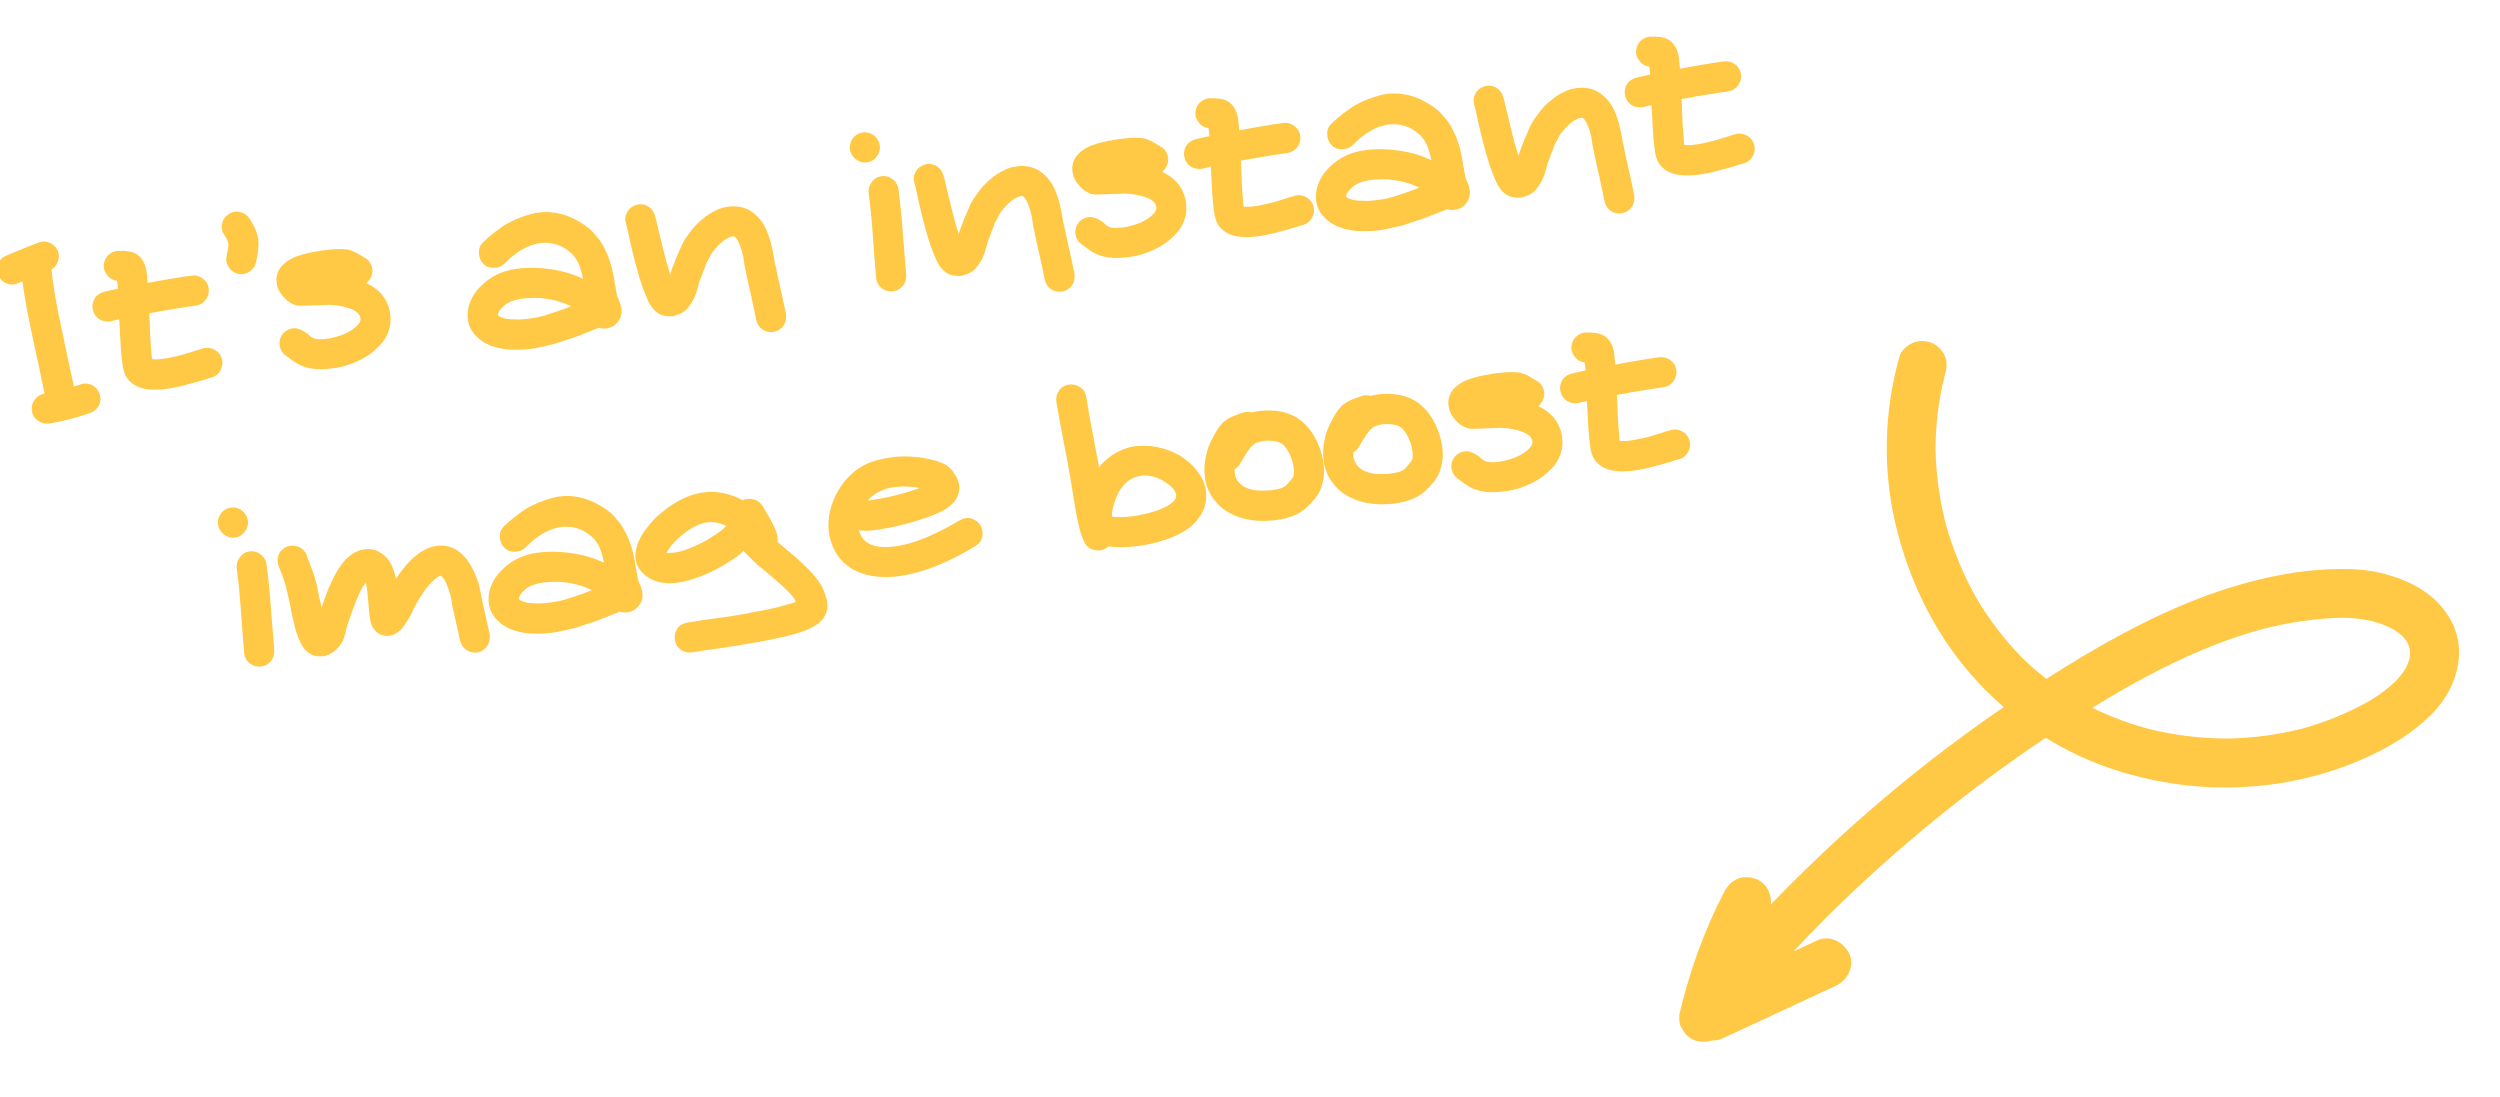 <svg xmlns="http://www.w3.org/2000/svg" xmlns:xlink="http://www.w3.org/1999/xlink" id="a" viewBox="0 0 440 193"><defs><clipPath id="b"><rect x="294.604" y="59.921" width="138.667" height="124" style="fill:none;"></rect></clipPath><clipPath id="c"><rect x="280.009" y="77.22" width="142" height="114.002" transform="translate(31.678 332.338) rotate(-52.742)" style="fill:none;"></rect></clipPath><clipPath id="d"><rect x="280.009" y="77.22" width="142" height="114.002" transform="translate(31.678 332.338) rotate(-52.742)" style="fill:none;"></rect></clipPath></defs><g style="clip-path:url(#b);"><g style="clip-path:url(#c);"><g style="clip-path:url(#d);"><path d="m431.594,109.624c-2.656-5.333-8.167-7.964-13.786-9.031-2.682-.505-5.401-.505-8.12-.385-2.599.12-5.188.422-7.75.88-5.422.969-10.75,2.573-15.865,4.604-9.089,3.604-17.667,8.516-25.911,13.792-1.484-1.151-2.901-2.385-4.255-3.698-3.135-3.198-5.854-6.776-8.125-10.63-2.266-4.047-4.042-8.349-5.297-12.813-1.125-4.354-1.75-8.823-1.833-13.318.016-4.208.505-8.406,1.505-12.495.052-.198.104-.401.161-.599.313-1.12.443-2.141-.021-3.25-.406-.995-1.354-2-2.38-2.359-1.036-.365-2.229-.458-3.25.016-.99.458-2.052,1.286-2.359,2.385-2.703,9.615-2.99,19.797-.693,29.536,2.281,9.661,6.677,18.854,13.214,26.375,1.807,2.078,3.76,4.016,5.833,5.807-8.604,5.891-16.854,12.297-24.693,19.172-5.646,4.958-11.089,10.156-16.302,15.573.177-1.865-.802-3.854-2.656-4.5-1.031-.365-2.224-.458-3.25.016-1.109.516-1.797,1.302-2.359,2.38-3.531,6.813-6.078,14.021-7.844,21.479,0,.365.005.734.005,1.104.057.568.245,1.083.568,1.547.464.807,1.198,1.557,2.104,1.875,1.005.354,2.047.359,2.99.042.635.042,1.281-.057,1.859-.328,6.682-3.104,13.365-6.214,20.047-9.318,2.047-.953,3.354-3.458,2.344-5.635-.948-2.042-3.448-3.354-5.635-2.339l-4.172,1.938c1.734-1.854,3.49-3.682,5.276-5.479,6.146-6.141,12.594-11.974,19.323-17.474,6.354-5.188,12.958-10.073,19.776-14.641,3.526,2.177,7.286,3.969,11.229,5.323,9.427,3.24,19.635,4.224,29.495,2.745,4.901-.734,9.766-2.068,14.328-4,4.911-2.083,9.594-4.771,13.286-8.661,3.865-4.073,5.844-10.354,3.214-15.635Zm-26.245,18.573c-4.344,1.12-8.813,1.714-13.302,1.792-4.635-.016-9.26-.573-13.766-1.672-3.458-.927-6.823-2.172-10.036-3.74,1.766-1.083,3.542-2.146,5.333-3.182,6.078-3.464,12.37-6.589,18.974-8.927,1.734-.609,3.484-1.161,5.255-1.656,4.75-1.24,9.63-2,14.542-2.094,1.813.031,3.615.245,5.38.651,1.177.339,2.323.771,3.411,1.328.62.385,1.198.813,1.74,1.292.276.318.531.646.766.995.151.307.281.625.391.948.068.344.115.693.141,1.042-.021.375-.068.745-.135,1.109-.172.531-.385,1.047-.641,1.547-.521.818-1.12,1.578-1.781,2.292-1.427,1.349-3.016,2.495-4.698,3.5-3.651,2.047-7.542,3.641-11.573,4.776Z" style="fill:#ffc845;"></path></g></g></g><path d="m1.129,44.978c2.26-.969,4.151-1.734,5.667-2.292.693-.26,1.365-.234,2.021.083.651.307,1.115.792,1.396,1.458.109.307.156.641.146,1-.016.349-.099.688-.25,1.021-.115.25-.266.479-.458.688-.198.198-.391.365-.583.5.26,2.849.943,6.75,2.042,11.708.458,2.115.839,3.927,1.146,5.438.318,1.5.568,2.646.75,3.438l1.125-.354c.677-.25,1.359-.219,2.042.083.635.323,1.089.833,1.354,1.542.234.682.208,1.354-.083,2.021-.323.635-.833,1.089-1.542,1.354-2.458.875-4.875,1.5-7.25,1.875-.724.094-1.375-.073-1.958-.5-.615-.417-.974-.995-1.083-1.729-.099-.708.063-1.354.479-1.938.427-.594,1.01-.964,1.75-1.104-.307-1.542-.927-4.464-1.854-8.771-1-4.526-1.682-8.188-2.042-10.979l-.708.292c-.708.323-1.385.349-2.042.083-.677-.26-1.172-.734-1.479-1.417-.151-.333-.229-.672-.229-1.021,0-.359.063-.714.188-1.063.292-.677.781-1.151,1.458-1.417Z" style="fill:#ffc845;"></path><path d="m21.273,44.17c.052-.01.135-.021.25-.021.052-.01.104-.021.146-.021.052,0,.104.01.146.021.042,0,.083.01.125.021.052,0,.094.01.125.021.568.016,1.083.12,1.542.313.458.198.854.49,1.188.875.568.698.906,1.552,1.021,2.563.026.167.047.438.063.813l.042.292c.01.099.026.219.042.354.01.125.021.26.021.396,1.359-.26,2.672-.5,3.938-.708,1.276-.219,2.542-.417,3.792-.583.719-.094,1.38.078,1.979.521.594.448.943,1.021,1.042,1.729.094.708-.078,1.37-.521,1.979-.448.599-1.031.948-1.75,1.042-.865.115-1.75.245-2.667.396-.917.141-1.833.292-2.75.458-.917.156-1.844.323-2.771.5l.104,2.542c.026.682.052,1.307.083,1.875.026.573.063,1.083.104,1.542s.073.87.104,1.229c.01.349.052.656.125.917.068.016.151.016.25,0,.75.042,1.693-.052,2.833-.292.677-.135,1.406-.302,2.188-.5.719-.234,1.469-.464,2.25-.688.792-.26,1.276-.417,1.458-.458.693-.177,1.354-.094,1.979.25.651.349,1.083.885,1.292,1.604.094.333.125.667.083,1-.031.333-.135.667-.313,1-.349.656-.87,1.083-1.563,1.292l-.063.021h-.063c-.167.031-.62.167-1.354.417-.432.141-.865.266-1.292.375-.417.115-.813.219-1.188.313-.849.25-1.625.448-2.333.583-.224.057-.448.094-.667.125-.208.042-.417.073-.625.104-.198.026-.391.052-.583.083-.198.026-.396.047-.604.063-.198.01-.385.021-.563.021-.182.01-.354.021-.521.021h-.5c-.906-.016-1.708-.156-2.417-.417s-1.307-.667-1.792-1.208c-.458-.458-.802-1.167-1.021-2.125-.083-.51-.177-1.167-.271-1.958-.115-1.177-.219-2.813-.313-4.896l-.104-1.771-1.5.354c-.359.057-.698.057-1.021,0-.333-.052-.656-.172-.979-.354-.609-.417-.99-.979-1.146-1.688-.151-.693-.042-1.359.333-2,.182-.292.417-.531.708-.729.292-.193.604-.333.938-.417.833-.208,1.646-.385,2.438-.542-.031-.401-.057-.698-.083-.896-.031-.135-.057-.313-.083-.521-.042,0-.104-.005-.188-.021-.708-.135-1.26-.521-1.667-1.146-.417-.568-.552-1.214-.417-1.938.141-.719.521-1.292,1.146-1.708.542-.385,1.146-.526,1.813-.417Z" style="fill:#ffc845;"></path><path d="m43.868,38.402c.958,1.432,1.49,2.745,1.604,3.938.109.906-.031,2.177-.417,3.813-.156.698-.542,1.25-1.167,1.667-.615.406-1.271.531-1.979.375-.708-.167-1.26-.563-1.667-1.188-.401-.625-.521-1.297-.354-2.021.25-1.068.354-1.755.313-2.063l-.021-.042c-.026-.344-.255-.854-.688-1.521-.427-.609-.563-1.281-.396-2.021.141-.708.516-1.25,1.125-1.625.583-.417,1.255-.547,2.021-.396.677.156,1.219.516,1.625,1.083Z" style="fill:#ffc845;"></path><path d="m64.488,49.824c2.51,1.208,3.917,3.078,4.208,5.604.125,1,.021,1.958-.313,2.875-.323.932-.813,1.74-1.479,2.417-.625.656-1.281,1.229-1.958,1.729-.365.24-.729.458-1.104.667-.365.198-.75.385-1.167.563-1.448.667-3.078,1.073-4.896,1.229-1.917.193-3.536-.01-4.854-.604-.333-.156-.688-.349-1.063-.583-.349-.25-.677-.484-.979-.708l-.563-.417c-.583-.401-.943-.958-1.083-1.667-.135-.719,0-1.396.417-2.021.198-.276.432-.505.708-.688.292-.193.609-.323.958-.396.359-.083.708-.073,1.042.021.344.083.672.219.979.396l.813.5.042.042.021.063.521.458c.068.031.135.063.208.104.068.042.125.078.167.104.484.198,1.214.245,2.188.146,1.01-.109,2.104-.396,3.271-.854,1.068-.484,1.854-1.005,2.354-1.563.234-.25.385-.464.458-.646.068-.193.089-.375.063-.542-.016-.167-.057-.318-.125-.458-.057-.135-.146-.276-.271-.417-.125-.135-.286-.271-.479-.396-.182-.125-.417-.25-.708-.375-.542-.219-1.146-.396-1.813-.521-.667-.135-1.396-.219-2.188-.25-.125.031-.396.042-.813.042l-1.729.063c-.766.031-1.349.052-1.75.063-.115-.01-.203-.01-.271,0h-.208c-.057,0-.12.01-.188.021l-.042-.042h-.021l-.042.021-.146.021-.104-.042-.042.021-.125-.021c-.281-.026-.583-.125-.917-.292-.74-.359-1.38-.922-1.938-1.688-.125-.151-.234-.313-.333-.479-.094-.167-.177-.344-.25-.542-.01-.026-.021-.047-.021-.063,0-.026-.021-.063-.063-.104-.135-.5-.208-1.005-.208-1.521.083-1.552,1.031-2.776,2.833-3.667.917-.427,2.104-.781,3.563-1.063,1.109-.219,2.255-.38,3.438-.479.276-.01.542-.026.792-.042.25-.01.479-.01.688,0,.219,0,.427.01.625.021.208,0,.38.016.521.042.26.057.505.125.729.208.219.073.443.161.667.271.219.099.448.229.688.396l.563.333.396.229c.302.156.563.365.771.625.219.266.385.573.5.917.208.698.135,1.37-.208,2.021-.198.375-.438.682-.729.917Z" style="fill:#ffc845;"></path><path d="m100.475,53.896c-.073-.042-.135-.073-.188-.104-.057-.026-.12-.052-.188-.083-.057-.026-.115-.047-.167-.063-1.323-.609-2.896-1.005-4.729-1.188-.906-.052-1.745-.047-2.521.021-.781.057-1.474.177-2.083.354-.849.224-1.542.604-2.083,1.146-.198.208-.365.396-.5.563-.125.167-.219.307-.271.417-.057.115-.094.229-.104.354v.042l-.042.042c.01.016.021.036.021.063v.021l.042-.021v.042c.052.057.109.104.167.146.052.042.13.083.229.125.109.042.219.094.333.146.125.042.255.078.396.104.135.031.292.063.458.104.177.031.385.052.625.063.375.031.76.042,1.167.042.401,0,.833-.021,1.292-.063.885-.094,1.646-.198,2.271-.313.594-.125,1.464-.38,2.604-.771.594-.193,1.089-.359,1.479-.5.401-.135.708-.25.917-.333l.875-.354Zm-15.458-11.25c.625-.594,1.26-1.151,1.917-1.667.667-.51,1.333-.99,2-1.438,1.427-.818,2.948-1.443,4.563-1.875,1.677-.458,3.438-.458,5.271,0,.901.24,1.776.583,2.625,1.042.844.448,1.667.995,2.458,1.646.344.323.688.688,1.021,1.104.151.167.297.344.438.521.135.167.271.344.396.521.234.375.479.813.729,1.313l.521,1.125c.026.042.047.094.063.146.026.057.047.115.063.167.026.042.047.094.063.146.01.057.026.12.042.188.01.057.031.115.063.167.026.057.047.115.063.167.026.057.042.12.042.188.01.073.042.125.083.167l.333,1.188v.083c.068.281.156.708.271,1.292.094.573.151.938.167,1.104.068.224.135.615.208,1.167.052.156.089.302.104.438.026.125.042.229.042.313.01.083.026.146.042.188v.042l.021.042v.042l.021.021c.219.531.354.844.396.938.26.641.38,1.24.354,1.792-.031.656-.25,1.229-.667,1.729-.031.073-.083.141-.167.208-.073.073-.141.135-.208.188-.057.057-.125.12-.208.188-.073.057-.146.115-.229.167-.073.042-.156.083-.25.125-.099.031-.188.063-.271.104-.083.031-.167.057-.25.083h-.042l-.021.021c-.599.141-1.167.125-1.708-.042l-1.688.667c-1.083.417-1.854.724-2.313.917l-2.104.688c-.99.375-1.823.625-2.5.75-.167.052-.344.094-.521.125-.167.042-.349.083-.542.125-.182.042-.375.073-.583.104-.198.042-.411.094-.646.167-.448.083-.891.146-1.333.188-.448.052-.875.089-1.292.104-.417.026-.833.031-1.25.021-.406,0-.813-.016-1.229-.042-2.375-.24-4.188-.974-5.438-2.208-1.375-1.318-1.885-2.958-1.542-4.917.281-1.51,1.057-2.885,2.333-4.125,1.234-1.208,2.688-2.063,4.354-2.563.635-.193,1.313-.333,2.021-.417s1.443-.13,2.208-.146c.76-.01,1.552.021,2.375.104,2.469.24,4.604.771,6.396,1.604.068.031.135.057.208.083.068.016.135.036.208.063.068.016.109.036.125.063-.182-.833-.391-1.583-.625-2.25-.375-1-.917-1.792-1.625-2.375-1.141-.984-2.385-1.531-3.729-1.646-.682-.083-1.349-.052-2,.083-.656.125-1.302.333-1.938.625-1.349.641-2.646,1.604-3.896,2.896-.516.5-1.141.75-1.875.75-.75.042-1.375-.198-1.875-.729-.25-.26-.448-.552-.583-.875-.125-.318-.188-.656-.188-1.021-.042-.734.198-1.354.729-1.854Z" style="fill:#ffc845;"></path><path d="m115.25,37.863c.125.375.385,1.453.792,3.229.458,1.917.844,3.474,1.167,4.667.25.932.505,1.786.771,2.563.026-.208.068-.375.125-.5.042-.125.125-.365.25-.729l.292-.75c.052-.177.156-.458.313-.833.167-.375.292-.656.375-.854l.354-.792c.026-.068.052-.135.083-.208.026-.083.052-.146.083-.188.026-.052.047-.109.063-.167.026-.052.052-.109.083-.167.026-.052.052-.104.083-.146h.021l-.021-.042.458-.813c.177-.26.375-.531.583-.813.708-1.083,1.589-2.042,2.646-2.875,1.083-.901,2.24-1.531,3.479-1.896.167-.042.333-.073.5-.104.177-.042.359-.068.542-.083.177-.01.359-.026.542-.042.177-.01.344-.01.5,0,.167,0,.333.016.5.042.167.016.323.036.479.063.167.031.333.073.5.125.167.057.333.12.5.188.177.057.339.125.479.208.359.198.698.432,1.021.708.318.266.615.563.896.896.276.323.526.677.75,1.063.219.391.422.823.604,1.292.068.167.135.354.208.563.068.198.13.385.188.563.052.182.115.375.188.583.052.208.094.406.125.583.026.182.068.354.125.521.052.156.089.302.104.438.068.406.156.927.271,1.563.042.224.073.417.104.583.042.156.073.292.104.417.042.125.068.24.083.333.151.807.438,2.12.854,3.938.401,1.807.708,3.245.917,4.313.01.167.021.339.021.521,0,.177-.021.354-.063.521-.031.177-.078.344-.146.5-.057.151-.141.302-.25.458-.198.292-.438.526-.729.708-.281.193-.599.323-.958.396-.74.125-1.411-.016-2.021-.417-.292-.198-.531-.448-.708-.75-.182-.292-.313-.615-.396-.958-.182-.969-.474-2.365-.875-4.188-.432-1.859-.724-3.188-.875-3.979-.016-.109-.042-.25-.083-.417-.042-.177-.083-.354-.125-.521-.031-.167-.063-.359-.104-.583l-.208-1.438c-.073-.276-.167-.646-.292-1.104-.115-.417-.245-.792-.396-1.125v-.021c-.156-.375-.307-.656-.458-.854-.141-.208-.266-.339-.375-.396-.125-.083-.328-.083-.604,0-.5.156-1.052.469-1.646.938-.141.141-.286.281-.438.417-.141.125-.281.266-.417.417-.125.141-.25.286-.375.438-.125.156-.25.307-.375.458l-.292.438c-.115.182-.203.365-.271.542v.042l-.021.021-.292.521-.021.042c-.083.141-.177.313-.271.521l-.188.563-.271.688c-.057.125-.099.224-.125.292-.016.057-.036.115-.063.167-.031.057-.042.115-.042.167-.042.099-.125.313-.25.646-.115.266-.188.458-.229.583,0,.042-.016.094-.042.146-.016.057-.031.115-.042.167l-.167.625c-.198.766-.417,1.406-.667,1.917-.141.307-.292.594-.458.854-.167.266-.396.578-.688.938-.307.391-.661.682-1.063.875-.115.057-.245.12-.396.188-.156.057-.292.104-.417.146-.125.052-.271.109-.438.167-.281.068-.594.094-.938.083-.333-.016-.641-.052-.917-.104-.932-.208-1.724-.813-2.375-1.813-.156-.25-.307-.531-.458-.854-.141-.318-.286-.672-.438-1.063-.5-1.135-1.016-2.698-1.542-4.688-.115-.417-.24-.875-.375-1.375-.125-.5-.26-1.042-.396-1.625-.135-.583-.281-1.198-.438-1.854-.109-.526-.208-1-.292-1.417-.094-.417-.172-.74-.229-.979-.068-.25-.115-.422-.146-.521-.219-.708-.156-1.38.188-2.021.349-.625.87-1.047,1.563-1.271.219-.068.448-.109.688-.125.25-.01.484.01.708.063.219.057.443.146.667.271.609.333,1.026.865,1.25,1.583Z" style="fill:#ffc845;"></path><path d="m158.134,33.282c.068.49.13,1.021.188,1.604.068.573.135,1.198.208,1.875.083.667.151,1.391.208,2.167.052.781.115,1.615.188,2.5.208,2.75.396,5.073.563,6.958.026.365-.016.708-.125,1.042-.099.318-.245.609-.438.875-.042.042-.094.089-.146.146-.057.068-.115.125-.167.167-.057.042-.115.083-.167.125-.057.042-.115.083-.167.125-.057.052-.12.094-.188.125-.057.042-.115.068-.167.083-.057.026-.12.047-.188.063-.073.01-.146.031-.229.063-.073.026-.141.042-.208.042-.073.01-.141.026-.208.042-.724.052-1.365-.135-1.917-.563-.573-.448-.896-1.052-.979-1.813-.125-1.375-.307-3.693-.542-6.958-.115-1.693-.24-3.208-.375-4.542-.141-1.344-.271-2.479-.396-3.396-.099-.693.073-1.339.521-1.938.443-.609,1.021-.964,1.729-1.063.234-.026.464-.026.688,0,.234.016.458.073.667.167.219.099.422.224.604.375.292.198.521.448.688.75.177.292.297.62.354.979Zm-4.313-9.458c.276.224.5.479.667.771.177.281.297.599.354.958.094.708-.078,1.37-.521,1.979-.448.599-1.021.948-1.729,1.042-.708.099-1.359-.083-1.958-.542-.594-.458-.943-1.042-1.042-1.75-.094-.719.078-1.375.521-1.958.448-.583,1.021-.922,1.729-1.021.708-.094,1.365.078,1.979.521Z" style="fill:#ffc845;"></path><path d="m166.024,30.765c.125.375.385,1.453.792,3.229.458,1.917.844,3.474,1.167,4.667.25.932.505,1.786.771,2.563.026-.208.068-.375.125-.5.042-.125.125-.365.25-.729l.292-.75c.052-.177.156-.458.313-.833.167-.375.292-.656.375-.854l.354-.792c.026-.068.052-.135.083-.208.026-.083.052-.146.083-.188.026-.052.047-.109.063-.167.026-.052.052-.109.083-.167.026-.052.052-.104.083-.146h.021l-.021-.042.458-.813c.177-.26.375-.531.583-.813.708-1.083,1.589-2.042,2.646-2.875,1.083-.901,2.24-1.531,3.479-1.896.167-.042.333-.073.5-.104.177-.042.359-.068.542-.083.177-.01.359-.026.542-.042.177-.01.344-.01.5,0,.167,0,.333.016.5.042.167.016.323.036.479.063.167.031.333.073.5.125.167.057.333.12.5.188.177.057.339.125.479.208.359.198.698.432,1.021.708.318.266.615.563.896.896.276.323.526.677.75,1.063.219.391.422.823.604,1.292.068.167.135.354.208.563.068.198.13.385.188.563.052.182.115.375.188.583.052.208.094.406.125.583.026.182.068.354.125.521.052.156.089.302.104.438.068.406.156.927.271,1.563.042.224.073.417.104.583.042.156.073.292.104.417.042.125.068.24.083.333.151.807.438,2.12.854,3.938.401,1.807.708,3.245.917,4.313.01.167.021.339.021.521,0,.177-.021.354-.063.521-.031.177-.078.344-.146.5-.057.151-.141.302-.25.458-.198.292-.438.526-.729.708-.281.193-.599.323-.958.396-.74.125-1.411-.016-2.021-.417-.292-.198-.531-.448-.708-.75-.182-.292-.313-.615-.396-.958-.182-.969-.474-2.365-.875-4.188-.432-1.859-.724-3.188-.875-3.979-.016-.109-.042-.25-.083-.417-.042-.177-.083-.354-.125-.521-.031-.167-.063-.359-.104-.583l-.208-1.438c-.073-.276-.167-.646-.292-1.104-.115-.417-.245-.792-.396-1.125v-.021c-.156-.375-.307-.656-.458-.854-.141-.208-.266-.339-.375-.396-.125-.083-.328-.083-.604,0-.5.156-1.052.469-1.646.938-.141.141-.286.281-.438.417-.141.125-.281.266-.417.417-.125.141-.25.286-.375.438-.125.156-.25.307-.375.458l-.292.438c-.115.182-.203.365-.271.542v.042l-.021.021-.292.521-.021.042c-.083.141-.177.313-.271.521l-.188.563-.271.688c-.057.125-.099.224-.125.292-.016.057-.036.115-.063.167-.031.057-.042.115-.042.167-.042.099-.125.313-.25.646-.115.266-.188.458-.229.583,0,.042-.016.094-.042.146-.016.057-.031.115-.042.167l-.167.625c-.198.766-.417,1.406-.667,1.917-.141.307-.292.594-.458.854-.167.266-.396.578-.688.938-.307.391-.661.682-1.063.875-.115.057-.245.12-.396.188-.156.057-.292.104-.417.146-.125.052-.271.109-.438.167-.281.068-.594.094-.938.083-.333-.016-.641-.052-.917-.104-.932-.208-1.724-.813-2.375-1.813-.156-.25-.307-.531-.458-.854-.141-.318-.286-.672-.438-1.063-.5-1.135-1.016-2.698-1.542-4.688-.115-.417-.24-.875-.375-1.375-.125-.5-.26-1.042-.396-1.625-.135-.583-.281-1.198-.438-1.854-.109-.526-.208-1-.292-1.417-.094-.417-.172-.74-.229-.979-.068-.25-.115-.422-.146-.521-.219-.708-.156-1.38.188-2.021.349-.625.87-1.047,1.563-1.271.219-.068.448-.109.688-.125.25-.01.484.01.708.063.219.057.443.146.667.271.609.333,1.026.865,1.25,1.583Z" style="fill:#ffc845;"></path><path d="m204.55,30.244c2.51,1.208,3.917,3.078,4.208,5.604.125,1,.021,1.958-.313,2.875-.323.932-.813,1.74-1.479,2.417-.625.656-1.281,1.229-1.958,1.729-.365.24-.729.458-1.104.667-.365.198-.75.385-1.167.563-1.448.667-3.078,1.073-4.896,1.229-1.917.193-3.536-.01-4.854-.604-.333-.156-.688-.349-1.063-.583-.349-.25-.677-.484-.979-.708l-.563-.417c-.583-.401-.943-.958-1.083-1.667-.135-.719,0-1.396.417-2.021.198-.276.432-.505.708-.688.292-.193.609-.323.958-.396.359-.083.708-.073,1.042.021.344.083.672.219.979.396l.813.5.042.042.021.063.521.458c.068.031.135.063.208.104.068.042.125.078.167.104.484.198,1.214.245,2.188.146,1.01-.109,2.104-.396,3.271-.854,1.068-.484,1.854-1.005,2.354-1.563.234-.25.385-.464.458-.646.068-.193.089-.375.063-.542-.016-.167-.057-.318-.125-.458-.057-.135-.146-.276-.271-.417-.125-.135-.286-.271-.479-.396-.182-.125-.417-.25-.708-.375-.542-.219-1.146-.396-1.813-.521-.667-.135-1.396-.219-2.188-.25-.125.031-.396.042-.813.042l-1.729.063c-.766.031-1.349.052-1.75.063-.115-.01-.203-.01-.271,0h-.208c-.057,0-.12.01-.188.021l-.042-.042h-.021l-.042.021-.146.021-.104-.042-.042.021-.125-.021c-.281-.026-.583-.125-.917-.292-.74-.359-1.38-.922-1.938-1.688-.125-.151-.234-.313-.333-.479-.094-.167-.177-.344-.25-.542-.01-.026-.021-.047-.021-.063,0-.026-.021-.063-.063-.104-.135-.5-.208-1.005-.208-1.521.083-1.552,1.031-2.776,2.833-3.667.917-.427,2.104-.781,3.563-1.063,1.109-.219,2.255-.38,3.438-.479.276-.01.542-.026.792-.042.25-.01.479-.01.688,0,.219,0,.427.01.625.021.208,0,.38.016.521.042.26.057.505.125.729.208.219.073.443.161.667.271.219.099.448.229.688.396l.563.333.396.229c.302.156.563.365.771.625.219.266.385.573.5.917.208.698.135,1.37-.208,2.021-.198.375-.438.682-.729.917Z" style="fill:#ffc845;"></path><path d="m213.389,17.313c.052-.01.135-.021.25-.021.052-.01.104-.021.146-.021.052,0,.104.01.146.021.042,0,.083.01.125.021.052,0,.094.01.125.021.568.016,1.083.12,1.542.313.458.198.854.49,1.188.875.568.698.906,1.552,1.021,2.563.026.167.047.438.063.813l.042.292c.01.099.026.219.042.354.01.125.021.26.021.396,1.359-.26,2.672-.5,3.938-.708,1.276-.219,2.542-.417,3.792-.583.719-.094,1.38.078,1.979.521.594.448.943,1.021,1.042,1.729.094.708-.078,1.37-.521,1.979-.448.599-1.031.948-1.75,1.042-.865.115-1.75.245-2.667.396-.917.141-1.833.292-2.75.458-.917.156-1.844.323-2.771.5l.104,2.542c.026.682.052,1.307.083,1.875.026.573.063,1.083.104,1.542s.073.87.104,1.229c.01.349.052.656.125.917.068.016.151.016.25,0,.75.042,1.693-.052,2.833-.292.677-.135,1.406-.302,2.188-.5.719-.234,1.469-.464,2.25-.688.792-.26,1.276-.417,1.458-.458.693-.177,1.354-.094,1.979.25.651.349,1.083.885,1.292,1.604.094.333.125.667.083,1-.031.333-.135.667-.313,1-.349.656-.87,1.083-1.563,1.292l-.063.021h-.063c-.167.031-.62.167-1.354.417-.432.141-.865.266-1.292.375-.417.115-.813.219-1.188.313-.849.25-1.625.448-2.333.583-.224.057-.448.094-.667.125-.208.042-.417.073-.625.104-.198.026-.391.052-.583.083-.198.026-.396.047-.604.063-.198.01-.385.021-.563.021-.182.01-.354.021-.521.021h-.5c-.906-.016-1.708-.156-2.417-.417s-1.307-.667-1.792-1.208c-.458-.458-.802-1.167-1.021-2.125-.083-.51-.177-1.167-.271-1.958-.115-1.177-.219-2.813-.313-4.896l-.104-1.771-1.5.354c-.359.057-.698.057-1.021,0-.333-.052-.656-.172-.979-.354-.609-.417-.99-.979-1.146-1.688-.151-.693-.042-1.359.333-2,.182-.292.417-.531.708-.729.292-.193.604-.333.938-.417.833-.208,1.646-.385,2.438-.542-.031-.401-.057-.698-.083-.896-.031-.135-.057-.313-.083-.521-.042,0-.104-.005-.188-.021-.708-.135-1.26-.521-1.667-1.146-.417-.568-.552-1.214-.417-1.938.141-.719.521-1.292,1.146-1.708.542-.385,1.146-.526,1.813-.417Z" style="fill:#ffc845;"></path><path d="m249.776,33.024c-.073-.042-.135-.073-.188-.104-.057-.026-.12-.052-.188-.083-.057-.026-.115-.047-.167-.063-1.323-.609-2.896-1.005-4.729-1.188-.906-.052-1.745-.047-2.521.021-.781.057-1.474.177-2.083.354-.849.224-1.542.604-2.083,1.146-.198.208-.365.396-.5.563-.125.167-.219.307-.271.417-.057.115-.094.229-.104.354v.042l-.042.042c.01.016.021.036.021.063v.021l.042-.021v.042c.052.057.109.104.167.146.052.042.13.083.229.125.109.042.219.094.333.146.125.042.255.078.396.104.135.031.292.063.458.104.177.031.385.052.625.063.375.031.76.042,1.167.042.401,0,.833-.021,1.292-.063.885-.094,1.646-.198,2.271-.313.594-.125,1.464-.38,2.604-.771.594-.193,1.089-.359,1.479-.5.401-.135.708-.25.917-.333l.875-.354Zm-15.458-11.25c.625-.594,1.26-1.151,1.917-1.667.667-.51,1.333-.99,2-1.438,1.427-.818,2.948-1.443,4.563-1.875,1.677-.458,3.438-.458,5.271,0,.901.24,1.776.583,2.625,1.042.844.448,1.667.995,2.458,1.646.344.323.688.688,1.021,1.104.151.167.297.344.438.521.135.167.271.344.396.521.234.375.479.813.729,1.313l.521,1.125c.026.042.047.094.063.146.026.057.047.115.063.167.026.042.047.094.063.146.01.057.026.12.042.188.01.057.031.115.063.167.026.057.047.115.063.167.026.057.042.12.042.188.01.073.042.125.083.167l.333,1.188v.083c.068.281.156.708.271,1.292.094.573.151.938.167,1.104.068.224.135.615.208,1.167.052.156.089.302.104.438.026.125.042.229.042.313.01.083.026.146.042.188v.042l.021.042v.042l.021.021c.219.531.354.844.396.938.26.641.38,1.24.354,1.792-.031.656-.25,1.229-.667,1.729-.031.073-.083.141-.167.208-.073.073-.141.135-.208.188-.057.057-.125.12-.208.188-.073.057-.146.115-.229.167-.073.042-.156.083-.25.125-.099.031-.188.063-.271.104-.083.031-.167.057-.25.083h-.042l-.021.021c-.599.141-1.167.125-1.708-.042l-1.688.667c-1.083.417-1.854.724-2.313.917l-2.104.688c-.99.375-1.823.625-2.5.75-.167.052-.344.094-.521.125-.167.042-.349.083-.542.125-.182.042-.375.073-.583.104-.198.042-.411.094-.646.167-.448.083-.891.146-1.333.188-.448.052-.875.089-1.292.104-.417.026-.833.031-1.25.021-.406,0-.813-.016-1.229-.042-2.375-.24-4.188-.974-5.438-2.208-1.375-1.318-1.885-2.958-1.542-4.917.281-1.51,1.057-2.885,2.333-4.125,1.234-1.208,2.688-2.063,4.354-2.563.635-.193,1.313-.333,2.021-.417s1.443-.13,2.208-.146c.76-.01,1.552.021,2.375.104,2.469.24,4.604.771,6.396,1.604.068.031.135.057.208.083.068.016.135.036.208.063.068.016.109.036.125.063-.182-.833-.391-1.583-.625-2.25-.375-1-.917-1.792-1.625-2.375-1.141-.984-2.385-1.531-3.729-1.646-.682-.083-1.349-.052-2,.083-.656.125-1.302.333-1.938.625-1.349.641-2.646,1.604-3.896,2.896-.516.5-1.141.75-1.875.75-.75.042-1.375-.198-1.875-.729-.25-.26-.448-.552-.583-.875-.125-.318-.188-.656-.188-1.021-.042-.734.198-1.354.729-1.854Z" style="fill:#ffc845;"></path><path d="m264.551,16.992c.125.375.385,1.453.792,3.229.458,1.917.844,3.474,1.167,4.667.25.932.505,1.786.771,2.563.026-.208.068-.375.125-.5.042-.125.125-.365.25-.729l.292-.75c.052-.177.156-.458.313-.833.167-.375.292-.656.375-.854l.354-.792c.026-.068.052-.135.083-.208.026-.083.052-.146.083-.188.026-.052.047-.109.063-.167.026-.052.052-.109.083-.167.026-.052.052-.104.083-.146h.021l-.021-.042.458-.813c.177-.26.375-.531.583-.813.708-1.083,1.589-2.042,2.646-2.875,1.083-.901,2.24-1.531,3.479-1.896.167-.042.333-.073.5-.104.177-.042.359-.068.542-.083.177-.01.359-.026.542-.042.177-.01.344-.01.5,0,.167,0,.333.016.5.042.167.016.323.036.479.063.167.031.333.073.5.125.167.057.333.12.5.188.177.057.339.125.479.208.359.198.698.432,1.021.708.318.266.615.563.896.896.276.323.526.677.75,1.063.219.391.422.823.604,1.292.068.167.135.354.208.563.068.198.13.385.188.563.052.182.115.375.188.583.052.208.094.406.125.583.026.182.068.354.125.521.052.156.089.302.104.438.068.406.156.927.271,1.563.042.224.073.417.104.583.042.156.073.292.104.417.042.125.068.24.083.333.151.807.438,2.12.854,3.938.401,1.807.708,3.245.917,4.313.01.167.021.339.021.521,0,.177-.021.354-.063.521-.031.177-.078.344-.146.5-.057.151-.141.302-.25.458-.198.292-.438.526-.729.708-.281.193-.599.323-.958.396-.74.125-1.411-.016-2.021-.417-.292-.198-.531-.448-.708-.75-.182-.292-.313-.615-.396-.958-.182-.969-.474-2.365-.875-4.188-.432-1.859-.724-3.188-.875-3.979-.016-.109-.042-.25-.083-.417-.042-.177-.083-.354-.125-.521-.031-.167-.063-.359-.104-.583l-.208-1.438c-.073-.276-.167-.646-.292-1.104-.115-.417-.245-.792-.396-1.125v-.021c-.156-.375-.307-.656-.458-.854-.141-.208-.266-.339-.375-.396-.125-.083-.328-.083-.604,0-.5.156-1.052.469-1.646.938-.141.141-.286.281-.438.417-.141.125-.281.266-.417.417-.125.141-.25.286-.375.438-.125.156-.25.307-.375.458l-.292.438c-.115.182-.203.365-.271.542v.042l-.021.021-.292.521-.021.042c-.083.141-.177.313-.271.521l-.188.563-.271.688c-.057.125-.099.224-.125.292-.016.057-.036.115-.063.167-.031.057-.042.115-.042.167-.042.099-.125.313-.25.646-.115.266-.188.458-.229.583,0,.042-.016.094-.042.146-.016.057-.031.115-.042.167l-.167.625c-.198.766-.417,1.406-.667,1.917-.141.307-.292.594-.458.854-.167.266-.396.578-.688.938-.307.391-.661.682-1.063.875-.115.057-.245.12-.396.188-.156.057-.292.104-.417.146-.125.052-.271.109-.438.167-.281.068-.594.094-.938.083-.333-.016-.641-.052-.917-.104-.932-.208-1.724-.813-2.375-1.813-.156-.25-.307-.531-.458-.854-.141-.318-.286-.672-.438-1.063-.5-1.135-1.016-2.698-1.542-4.688-.115-.417-.24-.875-.375-1.375-.125-.5-.26-1.042-.396-1.625-.135-.583-.281-1.198-.438-1.854-.109-.526-.208-1-.292-1.417-.094-.417-.172-.74-.229-.979-.068-.25-.115-.422-.146-.521-.219-.708-.156-1.38.188-2.021.349-.625.87-1.047,1.563-1.271.219-.068.448-.109.688-.125.25-.01.484.01.708.063.219.057.443.146.667.271.609.333,1.026.865,1.25,1.583Z" style="fill:#ffc845;"></path><path d="m290.952,6.47c.052-.01.135-.021.25-.021.052-.01.104-.021.146-.021.052,0,.104.01.146.021.042,0,.083.01.125.021.052,0,.094.01.125.021.568.016,1.083.12,1.542.313.458.198.854.49,1.188.875.568.698.906,1.552,1.021,2.563.026.167.047.438.063.813l.042.292c.01.099.026.219.042.354.01.125.021.26.021.396,1.359-.26,2.672-.5,3.938-.708,1.276-.219,2.542-.417,3.792-.583.719-.094,1.38.078,1.979.521.594.448.943,1.021,1.042,1.729.094.708-.078,1.37-.521,1.979-.448.599-1.031.948-1.75,1.042-.865.115-1.75.245-2.667.396-.917.141-1.833.292-2.75.458-.917.156-1.844.323-2.771.5l.104,2.542c.026.682.052,1.307.083,1.875.026.573.063,1.083.104,1.542s.073.87.104,1.229c.01.349.052.656.125.917.068.016.151.016.25,0,.75.042,1.693-.052,2.833-.292.677-.135,1.406-.302,2.188-.5.719-.234,1.469-.464,2.25-.688.792-.26,1.276-.417,1.458-.458.693-.177,1.354-.094,1.979.25.651.349,1.083.885,1.292,1.604.094.333.125.667.083,1-.031.333-.135.667-.313,1-.349.656-.87,1.083-1.563,1.292l-.063.021h-.063c-.167.031-.62.167-1.354.417-.432.141-.865.266-1.292.375-.417.115-.813.219-1.188.313-.849.25-1.625.448-2.333.583-.224.057-.448.094-.667.125-.208.042-.417.073-.625.104-.198.026-.391.052-.583.083-.198.026-.396.047-.604.063-.198.01-.385.021-.563.021-.182.01-.354.021-.521.021h-.5c-.906-.016-1.708-.156-2.417-.417s-1.307-.667-1.792-1.208c-.458-.458-.802-1.167-1.021-2.125-.083-.51-.177-1.167-.271-1.958-.115-1.177-.219-2.813-.313-4.896l-.104-1.771-1.5.354c-.359.057-.698.057-1.021,0-.333-.052-.656-.172-.979-.354-.609-.417-.99-.979-1.146-1.688-.151-.693-.042-1.359.333-2,.182-.292.417-.531.708-.729.292-.193.604-.333.938-.417.833-.208,1.646-.385,2.438-.542-.031-.401-.057-.698-.083-.896-.031-.135-.057-.313-.083-.521-.042,0-.104-.005-.188-.021-.708-.135-1.26-.521-1.667-1.146-.417-.568-.552-1.214-.417-1.938.141-.719.521-1.292,1.146-1.708.542-.385,1.146-.526,1.813-.417Z" style="fill:#ffc845;"></path><path d="m46.918,99.315c.068.49.13,1.021.188,1.604.068.573.135,1.198.208,1.875.083.667.151,1.391.208,2.167.052.781.115,1.615.188,2.5.208,2.75.396,5.073.563,6.958.026.365-.016.708-.125,1.042-.099.318-.245.609-.438.875-.042.042-.094.089-.146.146-.057.068-.115.125-.167.167-.057.042-.115.083-.167.125-.057.042-.115.083-.167.125-.057.052-.12.094-.188.125-.057.042-.115.068-.167.083-.057.026-.12.047-.188.063-.073.01-.146.031-.229.063-.073.026-.141.042-.208.042-.073.01-.141.026-.208.042-.724.052-1.365-.135-1.917-.563-.573-.448-.896-1.052-.979-1.813-.125-1.375-.307-3.693-.542-6.958-.115-1.693-.24-3.208-.375-4.542-.141-1.344-.271-2.479-.396-3.396-.099-.693.073-1.339.521-1.938.443-.609,1.021-.964,1.729-1.063.234-.026.464-.026.688,0,.234.016.458.073.667.167.219.099.422.224.604.375.292.198.521.448.688.75.177.292.297.62.354.979Zm-4.313-9.458c.276.224.5.479.667.771.177.281.297.599.354.958.094.708-.078,1.37-.521,1.979-.448.599-1.021.948-1.729,1.042-.708.099-1.359-.083-1.958-.542-.594-.458-.943-1.042-1.042-1.75-.094-.719.078-1.375.521-1.958.448-.583,1.021-.922,1.729-1.021.708-.094,1.365.078,1.979.521Z" style="fill:#ffc845;"></path><path d="m54.037,97.757c.01.125.047.286.104.479.068.182.151.391.25.625.068.182.13.344.188.479.052.125.094.229.125.313.042.073.063.135.063.188.068.198.177.49.333.875.052.125.094.26.125.396.026.125.063.25.104.375.042.115.083.229.125.354.094.349.208.781.333,1.292.083.417.198,1.01.354,1.771.167.724.26,1.156.292,1.292.052.266.115.531.188.792l.104-.438c.167-.484.365-1.047.604-1.688.234-.693.484-1.313.75-1.854.651-1.484,1.333-2.714,2.042-3.688.542-.708,1.115-1.276,1.729-1.708.609-.443,1.271-.734,1.979-.875,1.167-.219,2.177-.063,3.042.479.818.49,1.458,1.156,1.917,2,.385.708.688,1.599.896,2.667.208-.318.422-.63.646-.938.219-.302.438-.594.646-.875.219-.276.438-.531.646-.771.219-.25.443-.484.667-.708.219-.219.448-.427.688-.625.25-.193.484-.375.708-.542.219-.177.464-.339.729-.479.927-.552,1.88-.859,2.854-.917.969-.068,1.906.135,2.813.604,1.677.917,3,2.75,3.958,5.5.068.182.135.375.208.583.068.208.115.432.146.667.052.24.104.474.146.708.052.224.104.458.146.708.083.432.135.698.167.792v.063l1.333,5.979c.109.74-.031,1.411-.417,2.021-.406.625-.969,1.01-1.688,1.167-.708.109-1.37-.031-1.979-.417-.292-.193-.536-.438-.729-.729-.198-.292-.333-.609-.417-.958-.24-1.177-.677-3.146-1.313-5.896-.073-.385-.135-.797-.188-1.229-.057-.193-.099-.365-.125-.521-.016-.167-.042-.297-.083-.396-.057-.25-.135-.505-.229-.771-.474-1.443-.953-2.302-1.438-2.583-.083-.01-.245.052-.479.188-.156.083-.307.198-.458.333-.156.141-.323.292-.5.458-.167.167-.349.354-.542.563-.198.208-.385.438-.563.688-.073.115-.156.219-.25.313-.083.099-.161.203-.229.313-.057.115-.125.229-.208.354s-.161.24-.229.333c-.073.099-.141.203-.208.313-.073.115-.141.229-.208.354-.073.115-.141.224-.208.333-.073.115-.141.229-.208.354-.057.125-.12.245-.188.354-.057.115-.125.24-.208.375l-.063.083c-.016.125-.057.25-.125.375-.057.141-.125.286-.208.438-.016.031-.036.073-.063.125-.016.042-.036.094-.063.146-.031.042-.057.094-.083.146-.016.057-.042.104-.083.146l-.333.563c-.417.698-.792,1.245-1.125,1.646-.349.391-.708.682-1.083.875-.865.516-1.766.573-2.708.167h-.042c-.641-.318-1.125-.818-1.458-1.5v-.042l-.021-.063c-.099-.219-.182-.51-.25-.875-.083-.359-.161-.88-.229-1.563-.042-.708-.094-1.333-.146-1.875-.057-.542-.099-.927-.125-1.167-.016-.25-.021-.401-.021-.458-.099-.635-.188-1.167-.271-1.583l-.042.021v.042c-.141.167-.292.375-.458.625-.156.25-.313.536-.479.854-.156.323-.307.667-.458,1.042-.307.667-.583,1.37-.833,2.104l-.833,2.354c-.24.781-.37,1.224-.396,1.333,0,.031-.01.063-.021.104,0,.031-.01.083-.021.167l-.021.042v.042c-.042.099-.063.182-.063.25v.042l-.063.188c-.182.682-.448,1.266-.792,1.75l-.021.021c-.792,1.026-1.667,1.667-2.625,1.917-.198.052-.417.083-.667.083-1.349.109-2.438-.438-3.271-1.646-.5-.693-.995-1.917-1.479-3.667v-.042l-.021-.083c-.031-.167-.24-1.083-.625-2.75v-.063c0-.026-.01-.094-.021-.208-.016-.109-.042-.25-.083-.417-.031-.177-.073-.38-.125-.604-.083-.344-.151-.651-.208-.917-.052-.276-.109-.505-.167-.688-.01-.109-.031-.219-.063-.333-.026-.109-.052-.214-.083-.313-.026-.094-.047-.188-.063-.271-.01-.083-.026-.156-.042-.229-.042-.125-.083-.26-.125-.417-.052-.167-.104-.323-.146-.479-.094-.292-.177-.505-.25-.646v-.083l-.333-.896-.458-1.146c-.25-.708-.24-1.375.021-2,.099-.219.224-.422.375-.604.156-.193.328-.354.521-.479.182-.135.391-.255.625-.354.115-.026.24-.052.375-.083.151-.042.292-.063.417-.063.135,0,.271.01.396.021.125.016.255.042.396.083.135.031.276.063.417.104.667.292,1.135.781,1.417,1.458v.042l.042.021Z" style="fill:#ffc845;"></path><path d="m104.165,103.866c-.073-.042-.135-.073-.188-.104-.057-.026-.12-.052-.188-.083-.057-.026-.115-.047-.167-.063-1.323-.609-2.896-1.005-4.729-1.188-.906-.052-1.745-.047-2.521.021-.781.057-1.474.177-2.083.354-.849.224-1.542.604-2.083,1.146-.198.208-.365.396-.5.563-.125.167-.219.307-.271.417-.057.115-.094.229-.104.354v.042l-.042.042c.01.016.021.036.021.063v.021l.042-.021v.042c.052.057.109.104.167.146.052.042.13.083.229.125.109.042.219.094.333.146.125.042.255.078.396.104.135.031.292.063.458.104.177.031.385.052.625.063.375.031.76.042,1.167.042.401,0,.833-.021,1.292-.063.885-.094,1.646-.198,2.271-.313.594-.125,1.464-.38,2.604-.771.594-.193,1.089-.359,1.479-.5.401-.135.708-.25.917-.333l.875-.354Zm-15.458-11.25c.625-.594,1.26-1.151,1.917-1.667.667-.51,1.333-.99,2-1.438,1.427-.818,2.948-1.443,4.563-1.875,1.677-.458,3.438-.458,5.271,0,.901.24,1.776.583,2.625,1.042.844.448,1.667.995,2.458,1.646.344.323.688.688,1.021,1.104.151.167.297.344.438.521.135.167.271.344.396.521.234.375.479.813.729,1.313l.521,1.125c.026.042.047.094.063.146.026.057.047.115.063.167.026.042.047.094.063.146.01.057.026.12.042.188.01.057.031.115.063.167.026.057.047.115.063.167.026.057.042.12.042.188.01.073.042.125.083.167l.333,1.188v.083c.068.281.156.708.271,1.292.094.573.151.938.167,1.104.068.224.135.615.208,1.167.052.156.089.302.104.438.026.125.042.229.042.313.01.083.026.146.042.188v.042l.021.042v.042l.021.021c.219.531.354.844.396.938.26.641.38,1.24.354,1.792-.031.656-.25,1.229-.667,1.729-.031.073-.083.141-.167.208-.073.073-.141.135-.208.188-.057.057-.125.12-.208.188-.073.057-.146.115-.229.167-.073.042-.156.083-.25.125-.099.031-.188.063-.271.104-.083.031-.167.057-.25.083h-.042l-.021.021c-.599.141-1.167.125-1.708-.042l-1.688.667c-1.083.417-1.854.724-2.313.917l-2.104.688c-.99.375-1.823.625-2.5.75-.167.052-.344.094-.521.125-.167.042-.349.083-.542.125-.182.042-.375.073-.583.104-.198.042-.411.094-.646.167-.448.083-.891.146-1.333.188-.448.052-.875.089-1.292.104-.417.026-.833.031-1.25.021-.406,0-.813-.016-1.229-.042-2.375-.24-4.188-.974-5.438-2.208-1.375-1.318-1.885-2.958-1.542-4.917.281-1.51,1.057-2.885,2.333-4.125,1.234-1.208,2.688-2.063,4.354-2.563.635-.193,1.313-.333,2.021-.417s1.443-.13,2.208-.146c.76-.01,1.552.021,2.375.104,2.469.24,4.604.771,6.396,1.604.068.031.135.057.208.083.068.016.135.036.208.063.068.016.109.036.125.063-.182-.833-.391-1.583-.625-2.25-.375-1-.917-1.792-1.625-2.375-1.141-.984-2.385-1.531-3.729-1.646-.682-.083-1.349-.052-2,.083-.656.125-1.302.333-1.938.625-1.349.641-2.646,1.604-3.896,2.896-.516.5-1.141.75-1.875.75-.75.042-1.375-.198-1.875-.729-.25-.26-.448-.552-.583-.875-.125-.318-.188-.656-.188-1.021-.042-.734.198-1.354.729-1.854Z" style="fill:#ffc845;"></path><path d="m130.899,96.958c-.25.224-.5.438-.75.646-.391.323-.854.656-1.396,1-.531.333-1.12.698-1.771,1.083-.656.375-1.323.724-2,1.042-.667.323-1.354.604-2.063.854-1.781.667-3.375,1.021-4.792,1.063-2.073.057-3.729-.531-4.979-1.771-1.125-1.083-1.531-2.443-1.229-4.083.182-.958.62-1.979,1.313-3.063.24-.318.479-.635.729-.958.24-.318.495-.63.771-.938.266-.318.542-.609.833-.875.302-.26.615-.526.938-.792,4.76-3.927,9.5-4.635,14.208-2.125.401-.193.859-.271,1.375-.229.958.057,1.688.5,2.188,1.333.443.75.823,1.411,1.146,1.979.333.573.594,1.073.792,1.5.068.156.13.302.188.438.052.141.109.281.167.417.052.141.104.271.146.396.151.542.198,1.052.146,1.521l3,2.521c2.734,2.391,4.401,4.307,5,5.75.083.208.156.396.229.563.068.167.125.323.167.458.042.141.083.271.125.396.042.115.068.203.083.271.333,1.302.156,2.443-.521,3.417-.474.677-1.24,1.276-2.292,1.792-.74.344-1.635.677-2.688,1-1.641.458-3.885.943-6.729,1.458-1.891.333-4.094.693-6.604,1.083-.865.109-1.625.214-2.292.313-.667.094-1.203.177-1.604.25-.391.068-.667.109-.833.125-.349.083-.703.083-1.063,0-.349-.073-.667-.203-.958-.396-.583-.391-.948-.953-1.083-1.688-.125-.74,0-1.411.375-2.021.193-.307.438-.552.729-.729.302-.167.63-.292.979-.375.177-.031.484-.078.917-.146.427-.073.964-.156,1.604-.25.651-.083,1.443-.198,2.375-.333,1.276-.167,2.458-.344,3.542-.521,1.094-.167,2.094-.349,3-.542,1.333-.224,2.505-.453,3.521-.688,1.01-.224,1.865-.448,2.563-.667.651-.156,1.198-.323,1.646-.5-.042-.099-.078-.198-.104-.292-.266-.651-1.458-1.885-3.583-3.708l-1.292-1.104-1.604-1.313c-.349-.302-.766-.698-1.25-1.188-.083-.068-.167-.146-.25-.229-.073-.094-.141-.172-.208-.229-.057-.052-.125-.115-.208-.188-.073-.068-.135-.13-.188-.188-.057-.068-.12-.13-.188-.188-.057-.052-.104-.115-.146-.188l-.021-.042h-.042l-.063-.125Zm-3.063-4.396c-1.24-.568-2.391-.776-3.458-.625-1.375.224-2.87,1-4.479,2.333-.281.24-.552.49-.813.75-.266.25-.521.516-.771.792-.24.281-.453.578-.646.896-.073.083-.125.161-.167.229-.031.057-.057.12-.083.188-.031.073-.073.135-.125.188.052-.01.104-.01.146,0,.042,0,.089.01.146.021h.167c.068-.01.151-.026.25-.042.818.016,1.844-.208,3.083-.667.359-.151.719-.302,1.083-.458.375-.151.74-.318,1.104-.5.359-.193.719-.385,1.083-.583,1.052-.635,1.885-1.188,2.5-1.646.359-.276.688-.568.979-.875Z" style="fill:#ffc845;"></path><path d="m161.827,85.887c-.349-.068-.641-.125-.875-.167-1.333-.125-2.573-.115-3.708.021-.542.073-1.063.198-1.563.375-.5.182-.979.411-1.438.688-.583.365-1.099.792-1.542,1.292.443-.042,1.167-.151,2.167-.333,1.417-.25,2.818-.573,4.208-.979.526-.135,1.021-.281,1.479-.438.469-.151.896-.302,1.271-.458Zm-10.646,7.396c.01.073.026.135.042.188.026.057.047.12.063.188.026.057.047.104.063.146.026.042.047.099.063.167.542,1.375,1.781,2.141,3.729,2.292,1.594.099,3.438-.172,5.521-.813,1.177-.359,2.458-.865,3.833-1.521,1.385-.651,2.865-1.438,4.438-2.354.651-.385,1.323-.5,2.021-.333.219.073.427.167.625.292.208.125.396.266.563.417.167.141.313.313.438.521.359.656.458,1.328.292,2.021-.167.698-.578,1.24-1.229,1.625-1.141.698-2.25,1.323-3.333,1.875-1.073.542-2.12,1.031-3.146,1.458-1.031.432-2,.781-2.917,1.042-2.74.844-5.229,1.188-7.479,1.021-2.016-.141-3.74-.677-5.167-1.625-1.458-1-2.495-2.302-3.104-3.917-.609-1.484-.818-3.073-.625-4.771.198-1.667.745-3.281,1.646-4.854.385-.667.813-1.271,1.271-1.813.469-.542.99-1.052,1.563-1.542,1.094-.875,2.302-1.505,3.625-1.896,1.276-.359,2.547-.594,3.813-.708,1.26-.109,2.542-.073,3.833.104.177-.01.344,0,.5.042.167.042.339.078.521.104.177.031.375.063.583.104s.427.094.667.146c.292.073.563.141.813.208.25.073.484.156.708.25.833.281,1.448.656,1.854,1.125.234.208.443.469.625.771.193.292.359.573.5.833.51,1.016.589,2.031.229,3.042-.266.766-.802,1.453-1.604,2.063-.516.391-1.167.766-1.958,1.125-1.182.531-2.703,1.063-4.563,1.604-1.531.448-3.078.807-4.646,1.083-1.573.292-2.74.432-3.5.417-.141,0-.307-.005-.5-.021-.182-.026-.406-.063-.667-.104Z" style="fill:#ffc845;"></path><path d="m195.064,96.167c-.557.542-1.245.771-2.063.688-.224-.016-.417-.052-.583-.104-.167-.042-.344-.115-.521-.208-.141-.083-.26-.161-.354-.229-.099-.073-.182-.146-.25-.229-.042-.073-.12-.161-.229-.271-.167-.24-.292-.479-.375-.729-.125-.234-.26-.583-.396-1.042-.099-.26-.188-.568-.271-.917-.083-.359-.177-.729-.271-1.104-.083-.375-.167-.781-.25-1.229-.156-.776-.448-2.505-.875-5.188-.125-.844-.302-1.875-.521-3.083-.208-1.208-.469-2.609-.792-4.208-.651-3.318-1.115-5.854-1.396-7.604-.094-.734.073-1.401.5-2,.417-.583,1-.922,1.75-1.021.719-.094,1.38.063,1.979.479.594.432.943,1.01,1.042,1.729.25,1.708.693,4.188,1.333,7.438.109.656.219,1.281.333,1.875.125.583.234,1.141.333,1.667.094.516.188.99.271,1.417.135-.219.292-.427.458-.625.177-.193.359-.375.542-.542.177-.177.365-.339.563-.479.208-.151.406-.302.604-.458.193-.151.401-.281.625-.396.708-.401,1.417-.714,2.125-.938.719-.234,1.438-.359,2.146-.375,1.417-.094,2.792.052,4.125.438.651.182,1.276.411,1.875.688.609.281,1.188.599,1.729.958.167.115.318.229.458.354.135.115.281.229.438.354.151.125.297.26.438.396.151.125.292.25.417.375s.24.266.354.417c.125.141.24.292.354.458.125.156.234.307.333.458.792,1.115,1.208,2.328,1.25,3.646.026.766-.073,1.495-.292,2.188-.208.682-.536,1.313-.979,1.896-.865,1.224-2.135,2.24-3.813,3.042-1.333.656-2.969,1.188-4.896,1.604-1.266.26-2.5.427-3.708.5-1.208.083-2.391.052-3.542-.083Zm.667-5.229c1.708.167,3.521.031,5.438-.417,1.552-.318,2.792-.714,3.708-1.188,1.427-.677,2.146-1.375,2.146-2.083-.042-.76-.641-1.526-1.792-2.292-.875-.625-1.813-1.021-2.813-1.188-.958-.167-1.917-.063-2.875.313-.224.115-.448.229-.667.354-.208.125-.417.281-.625.458-.198.182-.385.375-.563.583-.182.208-.354.432-.521.667-.391.625-.729,1.391-1.021,2.292-.125.406-.24.813-.333,1.229-.083.417-.125.786-.125,1.104v.063c.01.042.026.078.042.104Z" style="fill:#ffc845;"></path><path d="m217.287,82.568c-.042.932.198,1.703.729,2.313.292.333.63.615,1.021.833.401.208.906.375,1.521.5.625.125,1.318.167,2.083.125.417,0,.802-.021,1.167-.063.375-.052.698-.109.979-.167.276-.052.526-.125.75-.208.219-.083.401-.167.542-.25.135-.094.26-.198.375-.313.677-.76,1.068-1.25,1.167-1.458.219-.734.135-1.729-.25-2.979-.224-.651-.479-1.208-.771-1.667-.292-.469-.604-.839-.938-1.104-.417-.302-1.078-.49-1.979-.563-.948-.052-1.74.052-2.375.313-.125.031-.229.073-.313.125-.073.057-.141.099-.208.125-.073.031-.125.078-.167.146-.156.115-.313.25-.479.417-.073.099-.135.188-.188.271-.057.083-.104.156-.146.208-.042.057-.094.104-.146.146l-.667,1.042-.729,1.25c-.266.417-.594.74-.979.958Zm3.083-9.979c.719-.193,1.427-.302,2.125-.333.693-.042,1.427-.021,2.208.063,1.719.224,3.151.802,4.292,1.729,1.5,1.208,2.63,2.932,3.396,5.167.385,1.182.604,2.313.646,3.396.042,1.073-.115,2.078-.458,3.021-.042.208-.115.406-.208.583-.016.042-.036.083-.063.125-.016.042-.036.094-.063.146-.031.042-.057.094-.083.146-.016.042-.031.083-.042.125l-.333.5c-.125.156-.219.286-.271.396h-.021v.042l-.354.354c-.141.141-.208.229-.208.271-.083.083-.198.219-.333.396l-.208.167-.021.021c-1.583,1.75-4.135,2.672-7.646,2.771-1.766.042-3.396-.208-4.896-.75-.792-.302-1.516-.667-2.167-1.083-.641-.427-1.198-.948-1.688-1.563-.526-.594-.948-1.255-1.271-1.979-.333-.734-.547-1.521-.646-2.354-.208-1.635-.005-3.365.604-5.188.115-.302.25-.635.417-1,.167-.359.375-.76.625-1.208.656-1.219,1.297-2.063,1.938-2.521.318-.234.693-.458,1.125-.667.417-.177.839-.344,1.271-.5l.542-.167c.583-.25,1.177-.281,1.792-.104Z" style="fill:#ffc845;"></path><path d="m238.179,79.648c-.042.932.198,1.703.729,2.313.292.333.63.615,1.021.833.401.208.906.375,1.521.5.625.125,1.318.167,2.083.125.417,0,.802-.021,1.167-.063.375-.052.698-.109.979-.167.276-.052.526-.125.75-.208.219-.083.401-.167.542-.25.135-.094.26-.198.375-.313.677-.76,1.068-1.25,1.167-1.458.219-.734.135-1.729-.25-2.979-.224-.651-.479-1.208-.771-1.667-.292-.469-.604-.839-.938-1.104-.417-.302-1.078-.49-1.979-.563-.948-.052-1.74.052-2.375.313-.125.031-.229.073-.313.125-.073.057-.141.099-.208.125-.073.031-.125.078-.167.146-.156.115-.313.25-.479.417-.073.099-.135.188-.188.271-.057.083-.104.156-.146.208-.042.057-.094.104-.146.146l-.667,1.042-.729,1.25c-.266.417-.594.74-.979.958Zm3.083-9.979c.719-.193,1.427-.302,2.125-.333.693-.042,1.427-.021,2.208.063,1.719.224,3.151.802,4.292,1.729,1.5,1.208,2.63,2.932,3.396,5.167.385,1.182.604,2.313.646,3.396.042,1.073-.115,2.078-.458,3.021-.042.208-.115.406-.208.583-.016.042-.036.083-.063.125-.016.042-.036.094-.063.146-.031.042-.057.094-.083.146-.016.042-.031.083-.042.125l-.333.5c-.125.156-.219.286-.271.396h-.021v.042l-.354.354c-.141.141-.208.229-.208.271-.083.083-.198.219-.333.396l-.208.167-.021.021c-1.583,1.75-4.135,2.672-7.646,2.771-1.766.042-3.396-.208-4.896-.75-.792-.302-1.516-.667-2.167-1.083-.641-.427-1.198-.948-1.688-1.563-.526-.594-.948-1.255-1.271-1.979-.333-.734-.547-1.521-.646-2.354-.208-1.635-.005-3.365.604-5.188.115-.302.25-.635.417-1,.167-.359.375-.76.625-1.208.656-1.219,1.297-2.063,1.938-2.521.318-.234.693-.458,1.125-.667.417-.177.839-.344,1.271-.5l.542-.167c.583-.25,1.177-.281,1.792-.104Z" style="fill:#ffc845;"></path><path d="m270.738,71.477c2.51,1.208,3.917,3.078,4.208,5.604.125,1,.021,1.958-.313,2.875-.323.932-.813,1.74-1.479,2.417-.625.656-1.281,1.229-1.958,1.729-.365.24-.729.458-1.104.667-.365.198-.75.385-1.167.563-1.448.667-3.078,1.073-4.896,1.229-1.917.193-3.536-.01-4.854-.604-.333-.156-.688-.349-1.063-.583-.349-.25-.677-.484-.979-.708l-.563-.417c-.583-.401-.943-.958-1.083-1.667-.135-.719,0-1.396.417-2.021.198-.276.432-.505.708-.688.292-.193.609-.323.958-.396.359-.083.708-.073,1.042.021.344.083.672.219.979.396l.813.5.042.042.021.063.521.458c.068.031.135.063.208.104.068.042.125.078.167.104.484.198,1.214.245,2.188.146,1.01-.109,2.104-.396,3.271-.854,1.068-.484,1.854-1.005,2.354-1.563.234-.25.385-.464.458-.646.068-.193.089-.375.063-.542-.016-.167-.057-.318-.125-.458-.057-.135-.146-.276-.271-.417-.125-.135-.286-.271-.479-.396-.182-.125-.417-.25-.708-.375-.542-.219-1.146-.396-1.813-.521-.667-.135-1.396-.219-2.188-.25-.125.031-.396.042-.813.042l-1.729.063c-.766.031-1.349.052-1.75.063-.115-.01-.203-.01-.271,0h-.208c-.057,0-.12.01-.188.021l-.042-.042h-.021l-.042.021-.146.021-.104-.042-.042.021-.125-.021c-.281-.026-.583-.125-.917-.292-.74-.359-1.38-.922-1.938-1.688-.125-.151-.234-.313-.333-.479-.094-.167-.177-.344-.25-.542-.01-.026-.021-.047-.021-.063,0-.026-.021-.063-.063-.104-.135-.5-.208-1.005-.208-1.521.083-1.552,1.031-2.776,2.833-3.667.917-.427,2.104-.781,3.563-1.063,1.109-.219,2.255-.38,3.438-.479.276-.01.542-.026.792-.042.25-.01.479-.01.688,0,.219,0,.427.01.625.021.208,0,.38.016.521.042.26.057.505.125.729.208.219.073.443.161.667.271.219.099.448.229.688.396l.563.333.396.229c.302.156.563.365.771.625.219.266.385.573.5.917.208.698.135,1.37-.208,2.021-.198.375-.438.682-.729.917Z" style="fill:#ffc845;"></path><path d="m279.576,58.547c.052-.01.135-.021.25-.021.052-.01.104-.021.146-.021.052,0,.104.01.146.021.042,0,.083.01.125.021.052,0,.094.01.125.021.568.016,1.083.12,1.542.313.458.198.854.49,1.188.875.568.698.906,1.552,1.021,2.563.026.167.047.438.063.813l.042.292c.01.099.026.219.042.354.01.125.021.26.021.396,1.359-.26,2.672-.5,3.938-.708,1.276-.219,2.542-.417,3.792-.583.719-.094,1.38.078,1.979.521.594.448.943,1.021,1.042,1.729.094.708-.078,1.37-.521,1.979-.448.599-1.031.948-1.75,1.042-.865.115-1.75.245-2.667.396-.917.141-1.833.292-2.75.458-.917.156-1.844.323-2.771.5l.104,2.542c.026.682.052,1.307.083,1.875.026.573.063,1.083.104,1.542s.073.87.104,1.229c.01.349.052.656.125.917.068.016.151.016.25,0,.75.042,1.693-.052,2.833-.292.677-.135,1.406-.302,2.188-.5.719-.234,1.469-.464,2.25-.688.792-.26,1.276-.417,1.458-.458.693-.177,1.354-.094,1.979.25.651.349,1.083.885,1.292,1.604.094.333.125.667.083,1-.031.333-.135.667-.313,1-.349.656-.87,1.083-1.563,1.292l-.063.021h-.063c-.167.031-.62.167-1.354.417-.432.141-.865.266-1.292.375-.417.115-.813.219-1.188.313-.849.25-1.625.448-2.333.583-.224.057-.448.094-.667.125-.208.042-.417.073-.625.104-.198.026-.391.052-.583.083-.198.026-.396.047-.604.063-.198.01-.385.021-.563.021-.182.01-.354.021-.521.021h-.5c-.906-.016-1.708-.156-2.417-.417s-1.307-.667-1.792-1.208c-.458-.458-.802-1.167-1.021-2.125-.083-.51-.177-1.167-.271-1.958-.115-1.177-.219-2.813-.313-4.896l-.104-1.771-1.5.354c-.359.057-.698.057-1.021,0-.333-.052-.656-.172-.979-.354-.609-.417-.99-.979-1.146-1.688-.151-.693-.042-1.359.333-2,.182-.292.417-.531.708-.729.292-.193.604-.333.938-.417.833-.208,1.646-.385,2.438-.542-.031-.401-.057-.698-.083-.896-.031-.135-.057-.313-.083-.521-.042,0-.104-.005-.188-.021-.708-.135-1.26-.521-1.667-1.146-.417-.568-.552-1.214-.417-1.938.141-.719.521-1.292,1.146-1.708.542-.385,1.146-.526,1.813-.417Z" style="fill:#ffc845;"></path></svg>